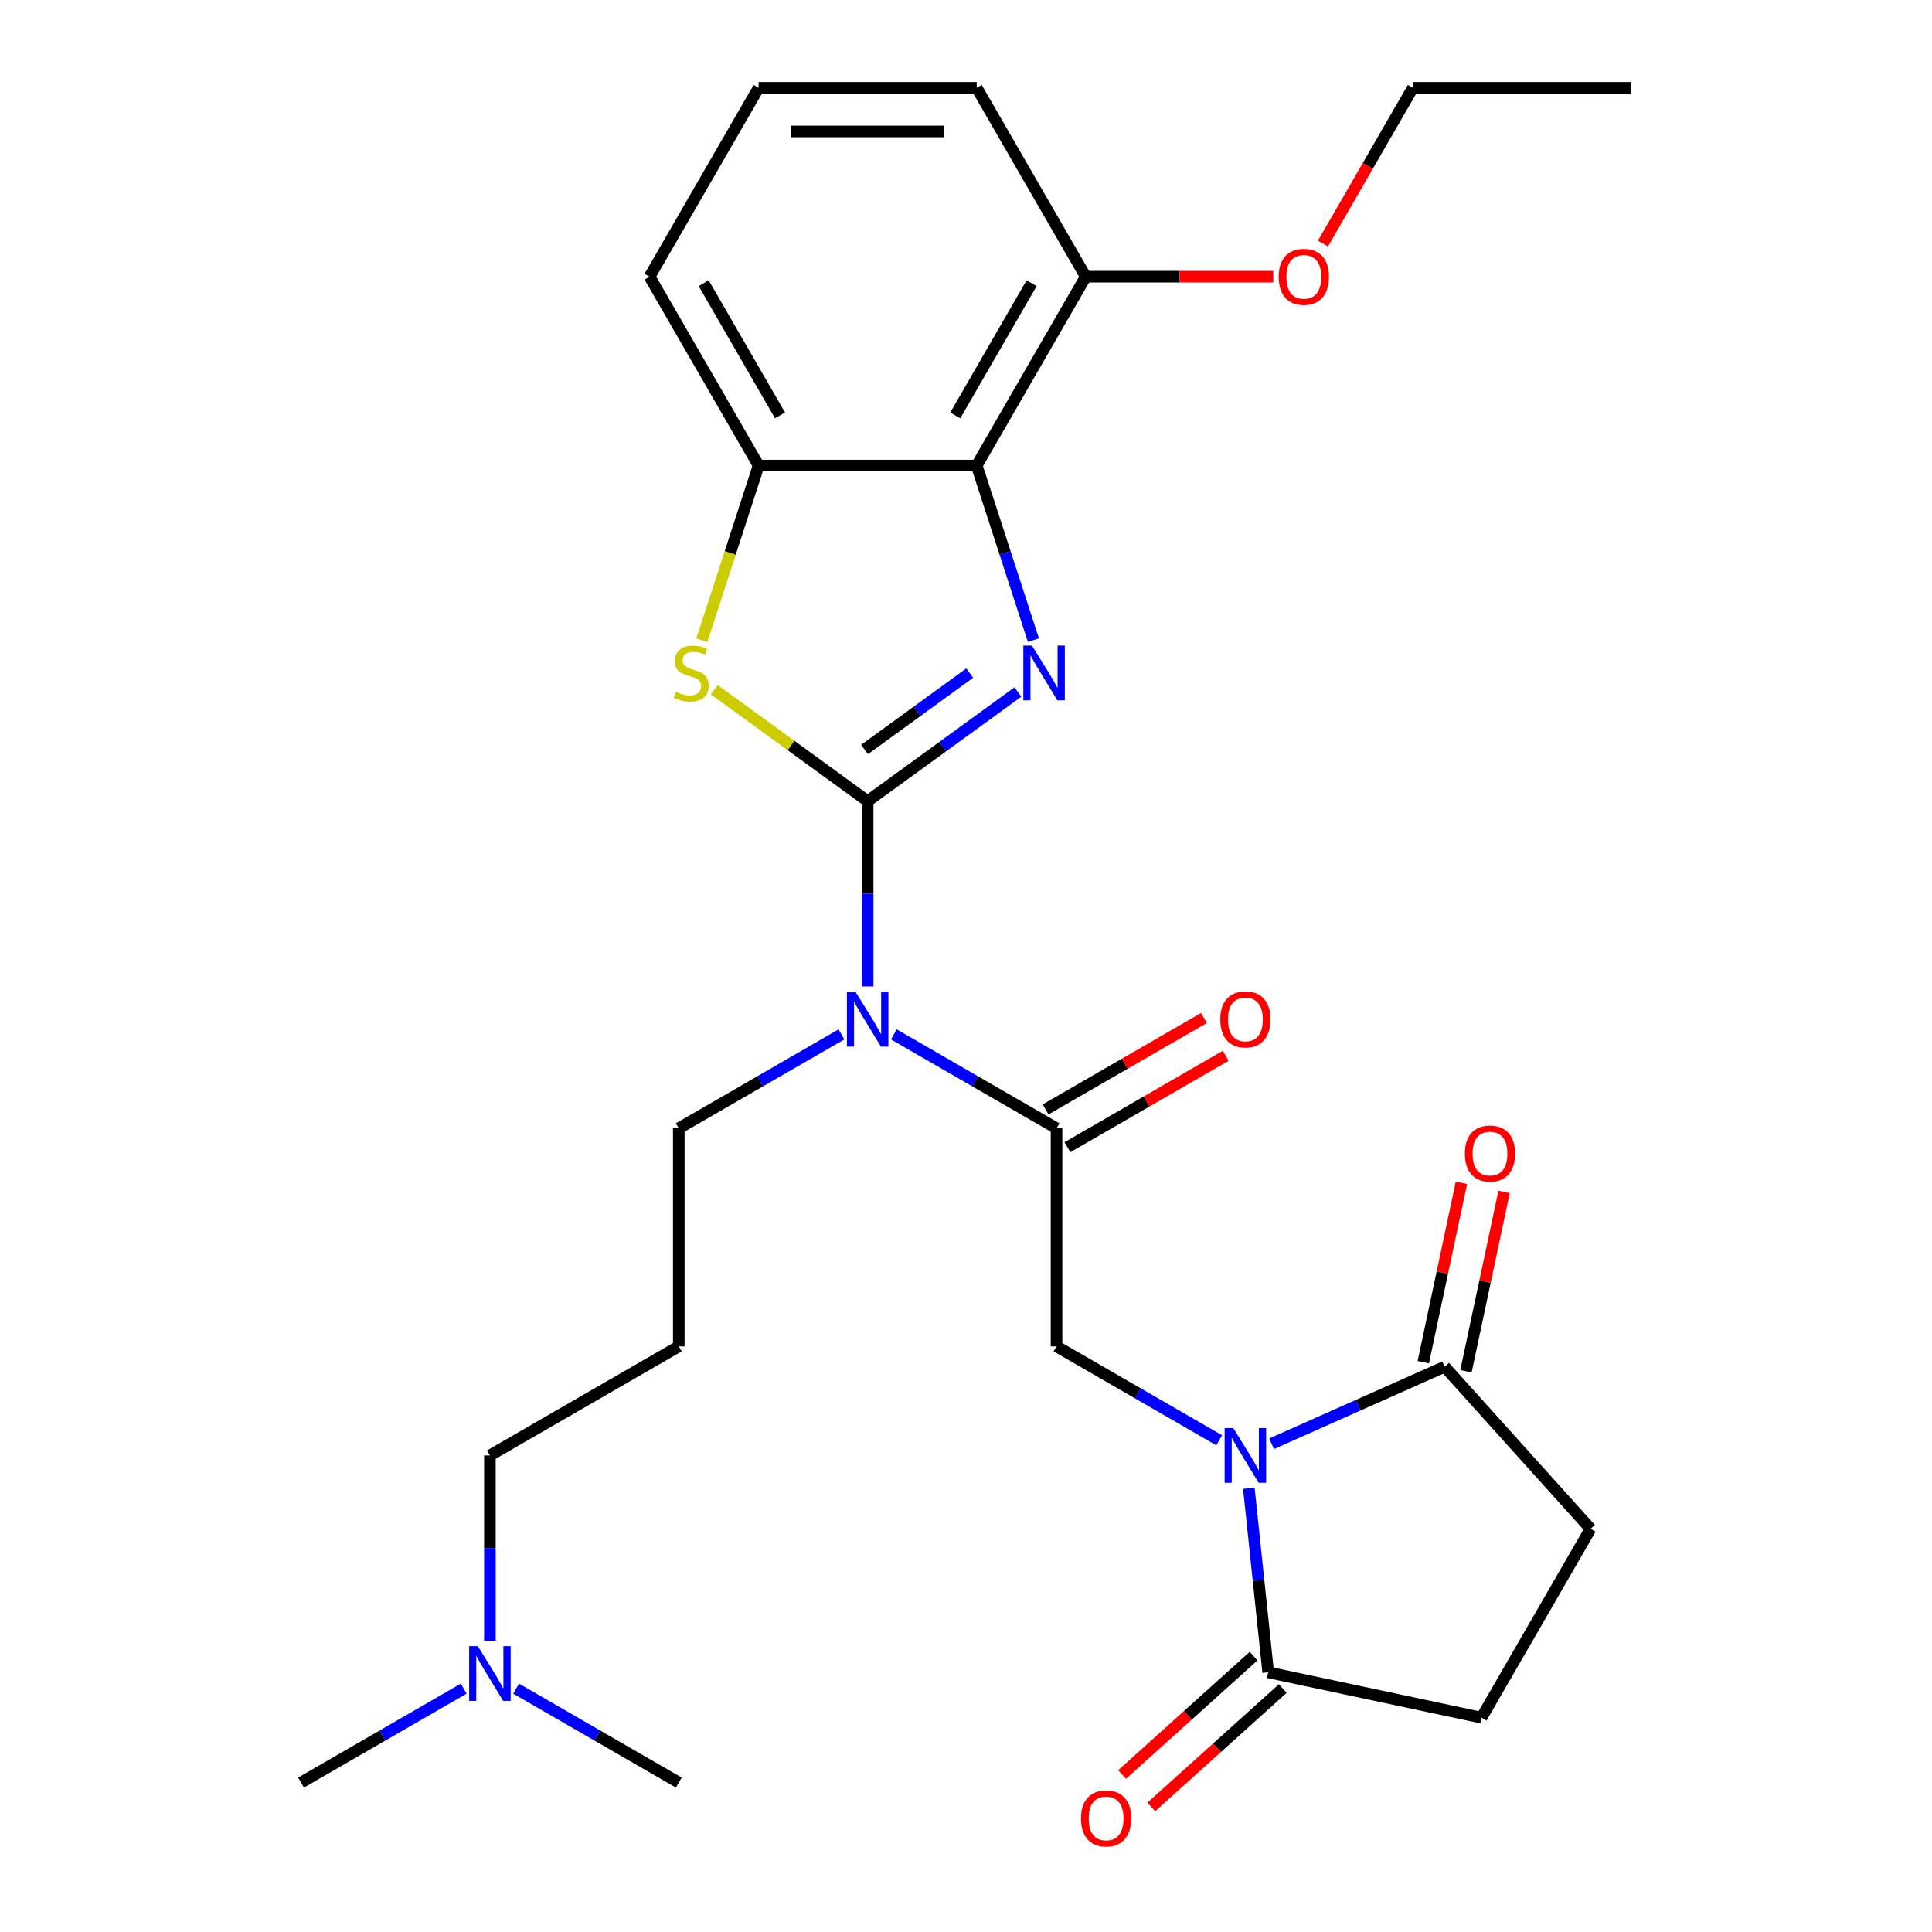 <?xml version='1.0' encoding='iso-8859-1'?>
<svg version='1.1' baseProfile='full'
              xmlns='http://www.w3.org/2000/svg'
                      xmlns:rdkit='http://www.rdkit.org/xml'
                      xmlns:xlink='http://www.w3.org/1999/xlink'
                  xml:space='preserve'
width='1000px' height='1000px' viewBox='0 0 1000 1000'>
<!-- END OF HEADER -->
<rect style='opacity:1.0;fill:#FFFFFF;stroke:none' width='1000' height='1000' x='0' y='0'> </rect>
<path class='bond-0' d='M 449.094,414.683 L 487.975,386.434' style='fill:none;fill-rule:evenodd;stroke:#000000;stroke-width:6px;stroke-linecap:butt;stroke-linejoin:miter;stroke-opacity:1' />
<path class='bond-0' d='M 487.975,386.434 L 526.856,358.185' style='fill:none;fill-rule:evenodd;stroke:#0000FF;stroke-width:6px;stroke-linecap:butt;stroke-linejoin:miter;stroke-opacity:1' />
<path class='bond-0' d='M 447.488,387.943 L 474.705,368.169' style='fill:none;fill-rule:evenodd;stroke:#000000;stroke-width:6px;stroke-linecap:butt;stroke-linejoin:miter;stroke-opacity:1' />
<path class='bond-0' d='M 474.705,368.169 L 501.922,348.395' style='fill:none;fill-rule:evenodd;stroke:#0000FF;stroke-width:6px;stroke-linecap:butt;stroke-linejoin:miter;stroke-opacity:1' />
<path class='bond-2' d='M 449.094,414.683 L 449.094,462.633' style='fill:none;fill-rule:evenodd;stroke:#000000;stroke-width:6px;stroke-linecap:butt;stroke-linejoin:miter;stroke-opacity:1' />
<path class='bond-2' d='M 449.094,462.633 L 449.094,510.584' style='fill:none;fill-rule:evenodd;stroke:#0000FF;stroke-width:6px;stroke-linecap:butt;stroke-linejoin:miter;stroke-opacity:1' />
<path class='bond-3' d='M 449.094,414.683 L 409.383,385.831' style='fill:none;fill-rule:evenodd;stroke:#000000;stroke-width:6px;stroke-linecap:butt;stroke-linejoin:miter;stroke-opacity:1' />
<path class='bond-3' d='M 409.383,385.831 L 369.672,356.979' style='fill:none;fill-rule:evenodd;stroke:#CCCC00;stroke-width:6px;stroke-linecap:butt;stroke-linejoin:miter;stroke-opacity:1' />
<path class='bond-4' d='M 534.901,331.35 L 520.218,286.162' style='fill:none;fill-rule:evenodd;stroke:#0000FF;stroke-width:6px;stroke-linecap:butt;stroke-linejoin:miter;stroke-opacity:1' />
<path class='bond-4' d='M 520.218,286.162 L 505.536,240.974' style='fill:none;fill-rule:evenodd;stroke:#000000;stroke-width:6px;stroke-linecap:butt;stroke-linejoin:miter;stroke-opacity:1' />
<path class='bond-1' d='M 631.051,745.502 L 588.952,721.196' style='fill:none;fill-rule:evenodd;stroke:#0000FF;stroke-width:6px;stroke-linecap:butt;stroke-linejoin:miter;stroke-opacity:1' />
<path class='bond-1' d='M 588.952,721.196 L 546.854,696.89' style='fill:none;fill-rule:evenodd;stroke:#000000;stroke-width:6px;stroke-linecap:butt;stroke-linejoin:miter;stroke-opacity:1' />
<path class='bond-7' d='M 658.175,747.294 L 702.956,727.356' style='fill:none;fill-rule:evenodd;stroke:#0000FF;stroke-width:6px;stroke-linecap:butt;stroke-linejoin:miter;stroke-opacity:1' />
<path class='bond-7' d='M 702.956,727.356 L 747.737,707.418' style='fill:none;fill-rule:evenodd;stroke:#000000;stroke-width:6px;stroke-linecap:butt;stroke-linejoin:miter;stroke-opacity:1' />
<path class='bond-8' d='M 646.398,770.314 L 651.405,817.955' style='fill:none;fill-rule:evenodd;stroke:#0000FF;stroke-width:6px;stroke-linecap:butt;stroke-linejoin:miter;stroke-opacity:1' />
<path class='bond-8' d='M 651.405,817.955 L 656.413,865.597' style='fill:none;fill-rule:evenodd;stroke:#000000;stroke-width:6px;stroke-linecap:butt;stroke-linejoin:miter;stroke-opacity:1' />
<path class='bond-5' d='M 462.656,535.396 L 504.755,559.702' style='fill:none;fill-rule:evenodd;stroke:#0000FF;stroke-width:6px;stroke-linecap:butt;stroke-linejoin:miter;stroke-opacity:1' />
<path class='bond-5' d='M 504.755,559.702 L 546.854,584.007' style='fill:none;fill-rule:evenodd;stroke:#000000;stroke-width:6px;stroke-linecap:butt;stroke-linejoin:miter;stroke-opacity:1' />
<path class='bond-16' d='M 435.532,535.396 L 393.433,559.702' style='fill:none;fill-rule:evenodd;stroke:#0000FF;stroke-width:6px;stroke-linecap:butt;stroke-linejoin:miter;stroke-opacity:1' />
<path class='bond-16' d='M 393.433,559.702 L 351.334,584.007' style='fill:none;fill-rule:evenodd;stroke:#000000;stroke-width:6px;stroke-linecap:butt;stroke-linejoin:miter;stroke-opacity:1' />
<path class='bond-9' d='M 363.275,331.39 L 377.964,286.182' style='fill:none;fill-rule:evenodd;stroke:#CCCC00;stroke-width:6px;stroke-linecap:butt;stroke-linejoin:miter;stroke-opacity:1' />
<path class='bond-9' d='M 377.964,286.182 L 392.653,240.974' style='fill:none;fill-rule:evenodd;stroke:#000000;stroke-width:6px;stroke-linecap:butt;stroke-linejoin:miter;stroke-opacity:1' />
<path class='bond-10' d='M 505.536,240.974 L 561.977,143.214' style='fill:none;fill-rule:evenodd;stroke:#000000;stroke-width:6px;stroke-linecap:butt;stroke-linejoin:miter;stroke-opacity:1' />
<path class='bond-10' d='M 494.45,215.021 L 533.959,146.59' style='fill:none;fill-rule:evenodd;stroke:#000000;stroke-width:6px;stroke-linecap:butt;stroke-linejoin:miter;stroke-opacity:1' />
<path class='bond-28' d='M 505.536,240.974 L 392.653,240.974' style='fill:none;fill-rule:evenodd;stroke:#000000;stroke-width:6px;stroke-linecap:butt;stroke-linejoin:miter;stroke-opacity:1' />
<path class='bond-6' d='M 546.854,584.007 L 546.854,696.89' style='fill:none;fill-rule:evenodd;stroke:#000000;stroke-width:6px;stroke-linecap:butt;stroke-linejoin:miter;stroke-opacity:1' />
<path class='bond-11' d='M 552.498,593.783 L 593.467,570.13' style='fill:none;fill-rule:evenodd;stroke:#000000;stroke-width:6px;stroke-linecap:butt;stroke-linejoin:miter;stroke-opacity:1' />
<path class='bond-11' d='M 593.467,570.13 L 634.435,546.477' style='fill:none;fill-rule:evenodd;stroke:#FF0000;stroke-width:6px;stroke-linecap:butt;stroke-linejoin:miter;stroke-opacity:1' />
<path class='bond-11' d='M 541.209,574.231 L 582.178,550.578' style='fill:none;fill-rule:evenodd;stroke:#000000;stroke-width:6px;stroke-linecap:butt;stroke-linejoin:miter;stroke-opacity:1' />
<path class='bond-11' d='M 582.178,550.578 L 623.147,526.925' style='fill:none;fill-rule:evenodd;stroke:#FF0000;stroke-width:6px;stroke-linecap:butt;stroke-linejoin:miter;stroke-opacity:1' />
<path class='bond-12' d='M 747.737,707.418 L 823.271,791.307' style='fill:none;fill-rule:evenodd;stroke:#000000;stroke-width:6px;stroke-linecap:butt;stroke-linejoin:miter;stroke-opacity:1' />
<path class='bond-14' d='M 758.779,709.765 L 768.645,663.348' style='fill:none;fill-rule:evenodd;stroke:#000000;stroke-width:6px;stroke-linecap:butt;stroke-linejoin:miter;stroke-opacity:1' />
<path class='bond-14' d='M 768.645,663.348 L 778.511,616.931' style='fill:none;fill-rule:evenodd;stroke:#FF0000;stroke-width:6px;stroke-linecap:butt;stroke-linejoin:miter;stroke-opacity:1' />
<path class='bond-14' d='M 736.695,705.071 L 746.562,658.654' style='fill:none;fill-rule:evenodd;stroke:#000000;stroke-width:6px;stroke-linecap:butt;stroke-linejoin:miter;stroke-opacity:1' />
<path class='bond-14' d='M 746.562,658.654 L 756.428,612.237' style='fill:none;fill-rule:evenodd;stroke:#FF0000;stroke-width:6px;stroke-linecap:butt;stroke-linejoin:miter;stroke-opacity:1' />
<path class='bond-13' d='M 656.413,865.597 L 766.829,889.066' style='fill:none;fill-rule:evenodd;stroke:#000000;stroke-width:6px;stroke-linecap:butt;stroke-linejoin:miter;stroke-opacity:1' />
<path class='bond-15' d='M 648.859,857.208 L 614.826,887.851' style='fill:none;fill-rule:evenodd;stroke:#000000;stroke-width:6px;stroke-linecap:butt;stroke-linejoin:miter;stroke-opacity:1' />
<path class='bond-15' d='M 614.826,887.851 L 580.793,918.495' style='fill:none;fill-rule:evenodd;stroke:#FF0000;stroke-width:6px;stroke-linecap:butt;stroke-linejoin:miter;stroke-opacity:1' />
<path class='bond-15' d='M 663.966,873.985 L 629.933,904.629' style='fill:none;fill-rule:evenodd;stroke:#000000;stroke-width:6px;stroke-linecap:butt;stroke-linejoin:miter;stroke-opacity:1' />
<path class='bond-15' d='M 629.933,904.629 L 595.9,935.273' style='fill:none;fill-rule:evenodd;stroke:#FF0000;stroke-width:6px;stroke-linecap:butt;stroke-linejoin:miter;stroke-opacity:1' />
<path class='bond-20' d='M 392.653,240.974 L 336.211,143.214' style='fill:none;fill-rule:evenodd;stroke:#000000;stroke-width:6px;stroke-linecap:butt;stroke-linejoin:miter;stroke-opacity:1' />
<path class='bond-20' d='M 403.738,215.021 L 364.229,146.59' style='fill:none;fill-rule:evenodd;stroke:#000000;stroke-width:6px;stroke-linecap:butt;stroke-linejoin:miter;stroke-opacity:1' />
<path class='bond-19' d='M 561.977,143.214 L 610.508,143.214' style='fill:none;fill-rule:evenodd;stroke:#000000;stroke-width:6px;stroke-linecap:butt;stroke-linejoin:miter;stroke-opacity:1' />
<path class='bond-19' d='M 610.508,143.214 L 659.038,143.214' style='fill:none;fill-rule:evenodd;stroke:#FF0000;stroke-width:6px;stroke-linecap:butt;stroke-linejoin:miter;stroke-opacity:1' />
<path class='bond-23' d='M 561.977,143.214 L 505.536,45.455' style='fill:none;fill-rule:evenodd;stroke:#000000;stroke-width:6px;stroke-linecap:butt;stroke-linejoin:miter;stroke-opacity:1' />
<path class='bond-30' d='M 823.271,791.307 L 766.829,889.066' style='fill:none;fill-rule:evenodd;stroke:#000000;stroke-width:6px;stroke-linecap:butt;stroke-linejoin:miter;stroke-opacity:1' />
<path class='bond-17' d='M 351.334,584.007 L 351.334,696.89' style='fill:none;fill-rule:evenodd;stroke:#000000;stroke-width:6px;stroke-linecap:butt;stroke-linejoin:miter;stroke-opacity:1' />
<path class='bond-21' d='M 351.334,696.89 L 253.575,753.332' style='fill:none;fill-rule:evenodd;stroke:#000000;stroke-width:6px;stroke-linecap:butt;stroke-linejoin:miter;stroke-opacity:1' />
<path class='bond-18' d='M 253.575,849.233 L 253.575,801.282' style='fill:none;fill-rule:evenodd;stroke:#0000FF;stroke-width:6px;stroke-linecap:butt;stroke-linejoin:miter;stroke-opacity:1' />
<path class='bond-18' d='M 253.575,801.282 L 253.575,753.332' style='fill:none;fill-rule:evenodd;stroke:#000000;stroke-width:6px;stroke-linecap:butt;stroke-linejoin:miter;stroke-opacity:1' />
<path class='bond-24' d='M 240.013,874.045 L 197.914,898.351' style='fill:none;fill-rule:evenodd;stroke:#0000FF;stroke-width:6px;stroke-linecap:butt;stroke-linejoin:miter;stroke-opacity:1' />
<path class='bond-24' d='M 197.914,898.351 L 155.815,922.657' style='fill:none;fill-rule:evenodd;stroke:#000000;stroke-width:6px;stroke-linecap:butt;stroke-linejoin:miter;stroke-opacity:1' />
<path class='bond-25' d='M 267.137,874.045 L 309.236,898.351' style='fill:none;fill-rule:evenodd;stroke:#0000FF;stroke-width:6px;stroke-linecap:butt;stroke-linejoin:miter;stroke-opacity:1' />
<path class='bond-25' d='M 309.236,898.351 L 351.334,922.657' style='fill:none;fill-rule:evenodd;stroke:#000000;stroke-width:6px;stroke-linecap:butt;stroke-linejoin:miter;stroke-opacity:1' />
<path class='bond-26' d='M 684.757,126.072 L 708.029,85.763' style='fill:none;fill-rule:evenodd;stroke:#FF0000;stroke-width:6px;stroke-linecap:butt;stroke-linejoin:miter;stroke-opacity:1' />
<path class='bond-26' d='M 708.029,85.763 L 731.302,45.455' style='fill:none;fill-rule:evenodd;stroke:#000000;stroke-width:6px;stroke-linecap:butt;stroke-linejoin:miter;stroke-opacity:1' />
<path class='bond-22' d='M 336.211,143.214 L 392.653,45.455' style='fill:none;fill-rule:evenodd;stroke:#000000;stroke-width:6px;stroke-linecap:butt;stroke-linejoin:miter;stroke-opacity:1' />
<path class='bond-29' d='M 392.653,45.455 L 505.536,45.455' style='fill:none;fill-rule:evenodd;stroke:#000000;stroke-width:6px;stroke-linecap:butt;stroke-linejoin:miter;stroke-opacity:1' />
<path class='bond-29' d='M 409.585,68.031 L 488.603,68.031' style='fill:none;fill-rule:evenodd;stroke:#000000;stroke-width:6px;stroke-linecap:butt;stroke-linejoin:miter;stroke-opacity:1' />
<path class='bond-27' d='M 731.302,45.455 L 844.185,45.455' style='fill:none;fill-rule:evenodd;stroke:#000000;stroke-width:6px;stroke-linecap:butt;stroke-linejoin:miter;stroke-opacity:1' />
<path  class='atom-1' d='M 534.158 334.172
L 543.438 349.172
Q 544.358 350.652, 545.838 353.332
Q 547.318 356.012, 547.398 356.172
L 547.398 334.172
L 551.158 334.172
L 551.158 362.492
L 547.278 362.492
L 537.318 346.092
Q 536.158 344.172, 534.918 341.972
Q 533.718 339.772, 533.358 339.092
L 533.358 362.492
L 529.678 362.492
L 529.678 334.172
L 534.158 334.172
' fill='#0000FF'/>
<path  class='atom-2' d='M 638.353 739.172
L 647.633 754.172
Q 648.553 755.652, 650.033 758.332
Q 651.513 761.012, 651.593 761.172
L 651.593 739.172
L 655.353 739.172
L 655.353 767.492
L 651.473 767.492
L 641.513 751.092
Q 640.353 749.172, 639.113 746.972
Q 637.913 744.772, 637.553 744.092
L 637.553 767.492
L 633.873 767.492
L 633.873 739.172
L 638.353 739.172
' fill='#0000FF'/>
<path  class='atom-3' d='M 442.834 513.406
L 452.114 528.406
Q 453.034 529.886, 454.514 532.566
Q 455.994 535.246, 456.074 535.406
L 456.074 513.406
L 459.834 513.406
L 459.834 541.726
L 455.954 541.726
L 445.994 525.326
Q 444.834 523.406, 443.594 521.206
Q 442.394 519.006, 442.034 518.326
L 442.034 541.726
L 438.354 541.726
L 438.354 513.406
L 442.834 513.406
' fill='#0000FF'/>
<path  class='atom-4' d='M 349.77 358.052
Q 350.09 358.172, 351.41 358.732
Q 352.73 359.292, 354.17 359.652
Q 355.65 359.972, 357.09 359.972
Q 359.77 359.972, 361.33 358.692
Q 362.89 357.372, 362.89 355.092
Q 362.89 353.532, 362.09 352.572
Q 361.33 351.612, 360.13 351.092
Q 358.93 350.572, 356.93 349.972
Q 354.41 349.212, 352.89 348.492
Q 351.41 347.772, 350.33 346.252
Q 349.29 344.732, 349.29 342.172
Q 349.29 338.612, 351.69 336.412
Q 354.13 334.212, 358.93 334.212
Q 362.21 334.212, 365.93 335.772
L 365.01 338.852
Q 361.61 337.452, 359.05 337.452
Q 356.29 337.452, 354.77 338.612
Q 353.25 339.732, 353.29 341.692
Q 353.29 343.212, 354.05 344.132
Q 354.85 345.052, 355.97 345.572
Q 357.13 346.092, 359.05 346.692
Q 361.61 347.492, 363.13 348.292
Q 364.65 349.092, 365.73 350.732
Q 366.85 352.332, 366.85 355.092
Q 366.85 359.012, 364.21 361.132
Q 361.61 363.212, 357.25 363.212
Q 354.73 363.212, 352.81 362.652
Q 350.93 362.132, 348.69 361.212
L 349.77 358.052
' fill='#CCCC00'/>
<path  class='atom-12' d='M 631.613 527.646
Q 631.613 520.846, 634.973 517.046
Q 638.333 513.246, 644.613 513.246
Q 650.893 513.246, 654.253 517.046
Q 657.613 520.846, 657.613 527.646
Q 657.613 534.526, 654.213 538.446
Q 650.813 542.326, 644.613 542.326
Q 638.373 542.326, 634.973 538.446
Q 631.613 534.566, 631.613 527.646
M 644.613 539.126
Q 648.933 539.126, 651.253 536.246
Q 653.613 533.326, 653.613 527.646
Q 653.613 522.086, 651.253 519.286
Q 648.933 516.446, 644.613 516.446
Q 640.293 516.446, 637.933 519.246
Q 635.613 522.046, 635.613 527.646
Q 635.613 533.366, 637.933 536.246
Q 640.293 539.126, 644.613 539.126
' fill='#FF0000'/>
<path  class='atom-15' d='M 758.207 597.082
Q 758.207 590.282, 761.567 586.482
Q 764.927 582.682, 771.207 582.682
Q 777.487 582.682, 780.847 586.482
Q 784.207 590.282, 784.207 597.082
Q 784.207 603.962, 780.807 607.882
Q 777.407 611.762, 771.207 611.762
Q 764.967 611.762, 761.567 607.882
Q 758.207 604.002, 758.207 597.082
M 771.207 608.562
Q 775.527 608.562, 777.847 605.682
Q 780.207 602.762, 780.207 597.082
Q 780.207 591.522, 777.847 588.722
Q 775.527 585.882, 771.207 585.882
Q 766.887 585.882, 764.527 588.682
Q 762.207 591.482, 762.207 597.082
Q 762.207 602.802, 764.527 605.682
Q 766.887 608.562, 771.207 608.562
' fill='#FF0000'/>
<path  class='atom-16' d='M 559.524 941.21
Q 559.524 934.41, 562.884 930.61
Q 566.244 926.81, 572.524 926.81
Q 578.804 926.81, 582.164 930.61
Q 585.524 934.41, 585.524 941.21
Q 585.524 948.09, 582.124 952.01
Q 578.724 955.89, 572.524 955.89
Q 566.284 955.89, 562.884 952.01
Q 559.524 948.13, 559.524 941.21
M 572.524 952.69
Q 576.844 952.69, 579.164 949.81
Q 581.524 946.89, 581.524 941.21
Q 581.524 935.65, 579.164 932.85
Q 576.844 930.01, 572.524 930.01
Q 568.204 930.01, 565.844 932.81
Q 563.524 935.61, 563.524 941.21
Q 563.524 946.93, 565.844 949.81
Q 568.204 952.69, 572.524 952.69
' fill='#FF0000'/>
<path  class='atom-19' d='M 247.315 852.055
L 256.595 867.055
Q 257.515 868.535, 258.995 871.215
Q 260.475 873.895, 260.555 874.055
L 260.555 852.055
L 264.315 852.055
L 264.315 880.375
L 260.435 880.375
L 250.475 863.975
Q 249.315 862.055, 248.075 859.855
Q 246.875 857.655, 246.515 856.975
L 246.515 880.375
L 242.835 880.375
L 242.835 852.055
L 247.315 852.055
' fill='#0000FF'/>
<path  class='atom-20' d='M 661.86 143.294
Q 661.86 136.494, 665.22 132.694
Q 668.58 128.894, 674.86 128.894
Q 681.14 128.894, 684.5 132.694
Q 687.86 136.494, 687.86 143.294
Q 687.86 150.174, 684.46 154.094
Q 681.06 157.974, 674.86 157.974
Q 668.62 157.974, 665.22 154.094
Q 661.86 150.214, 661.86 143.294
M 674.86 154.774
Q 679.18 154.774, 681.5 151.894
Q 683.86 148.974, 683.86 143.294
Q 683.86 137.734, 681.5 134.934
Q 679.18 132.094, 674.86 132.094
Q 670.54 132.094, 668.18 134.894
Q 665.86 137.694, 665.86 143.294
Q 665.86 149.014, 668.18 151.894
Q 670.54 154.774, 674.86 154.774
' fill='#FF0000'/>
</svg>
